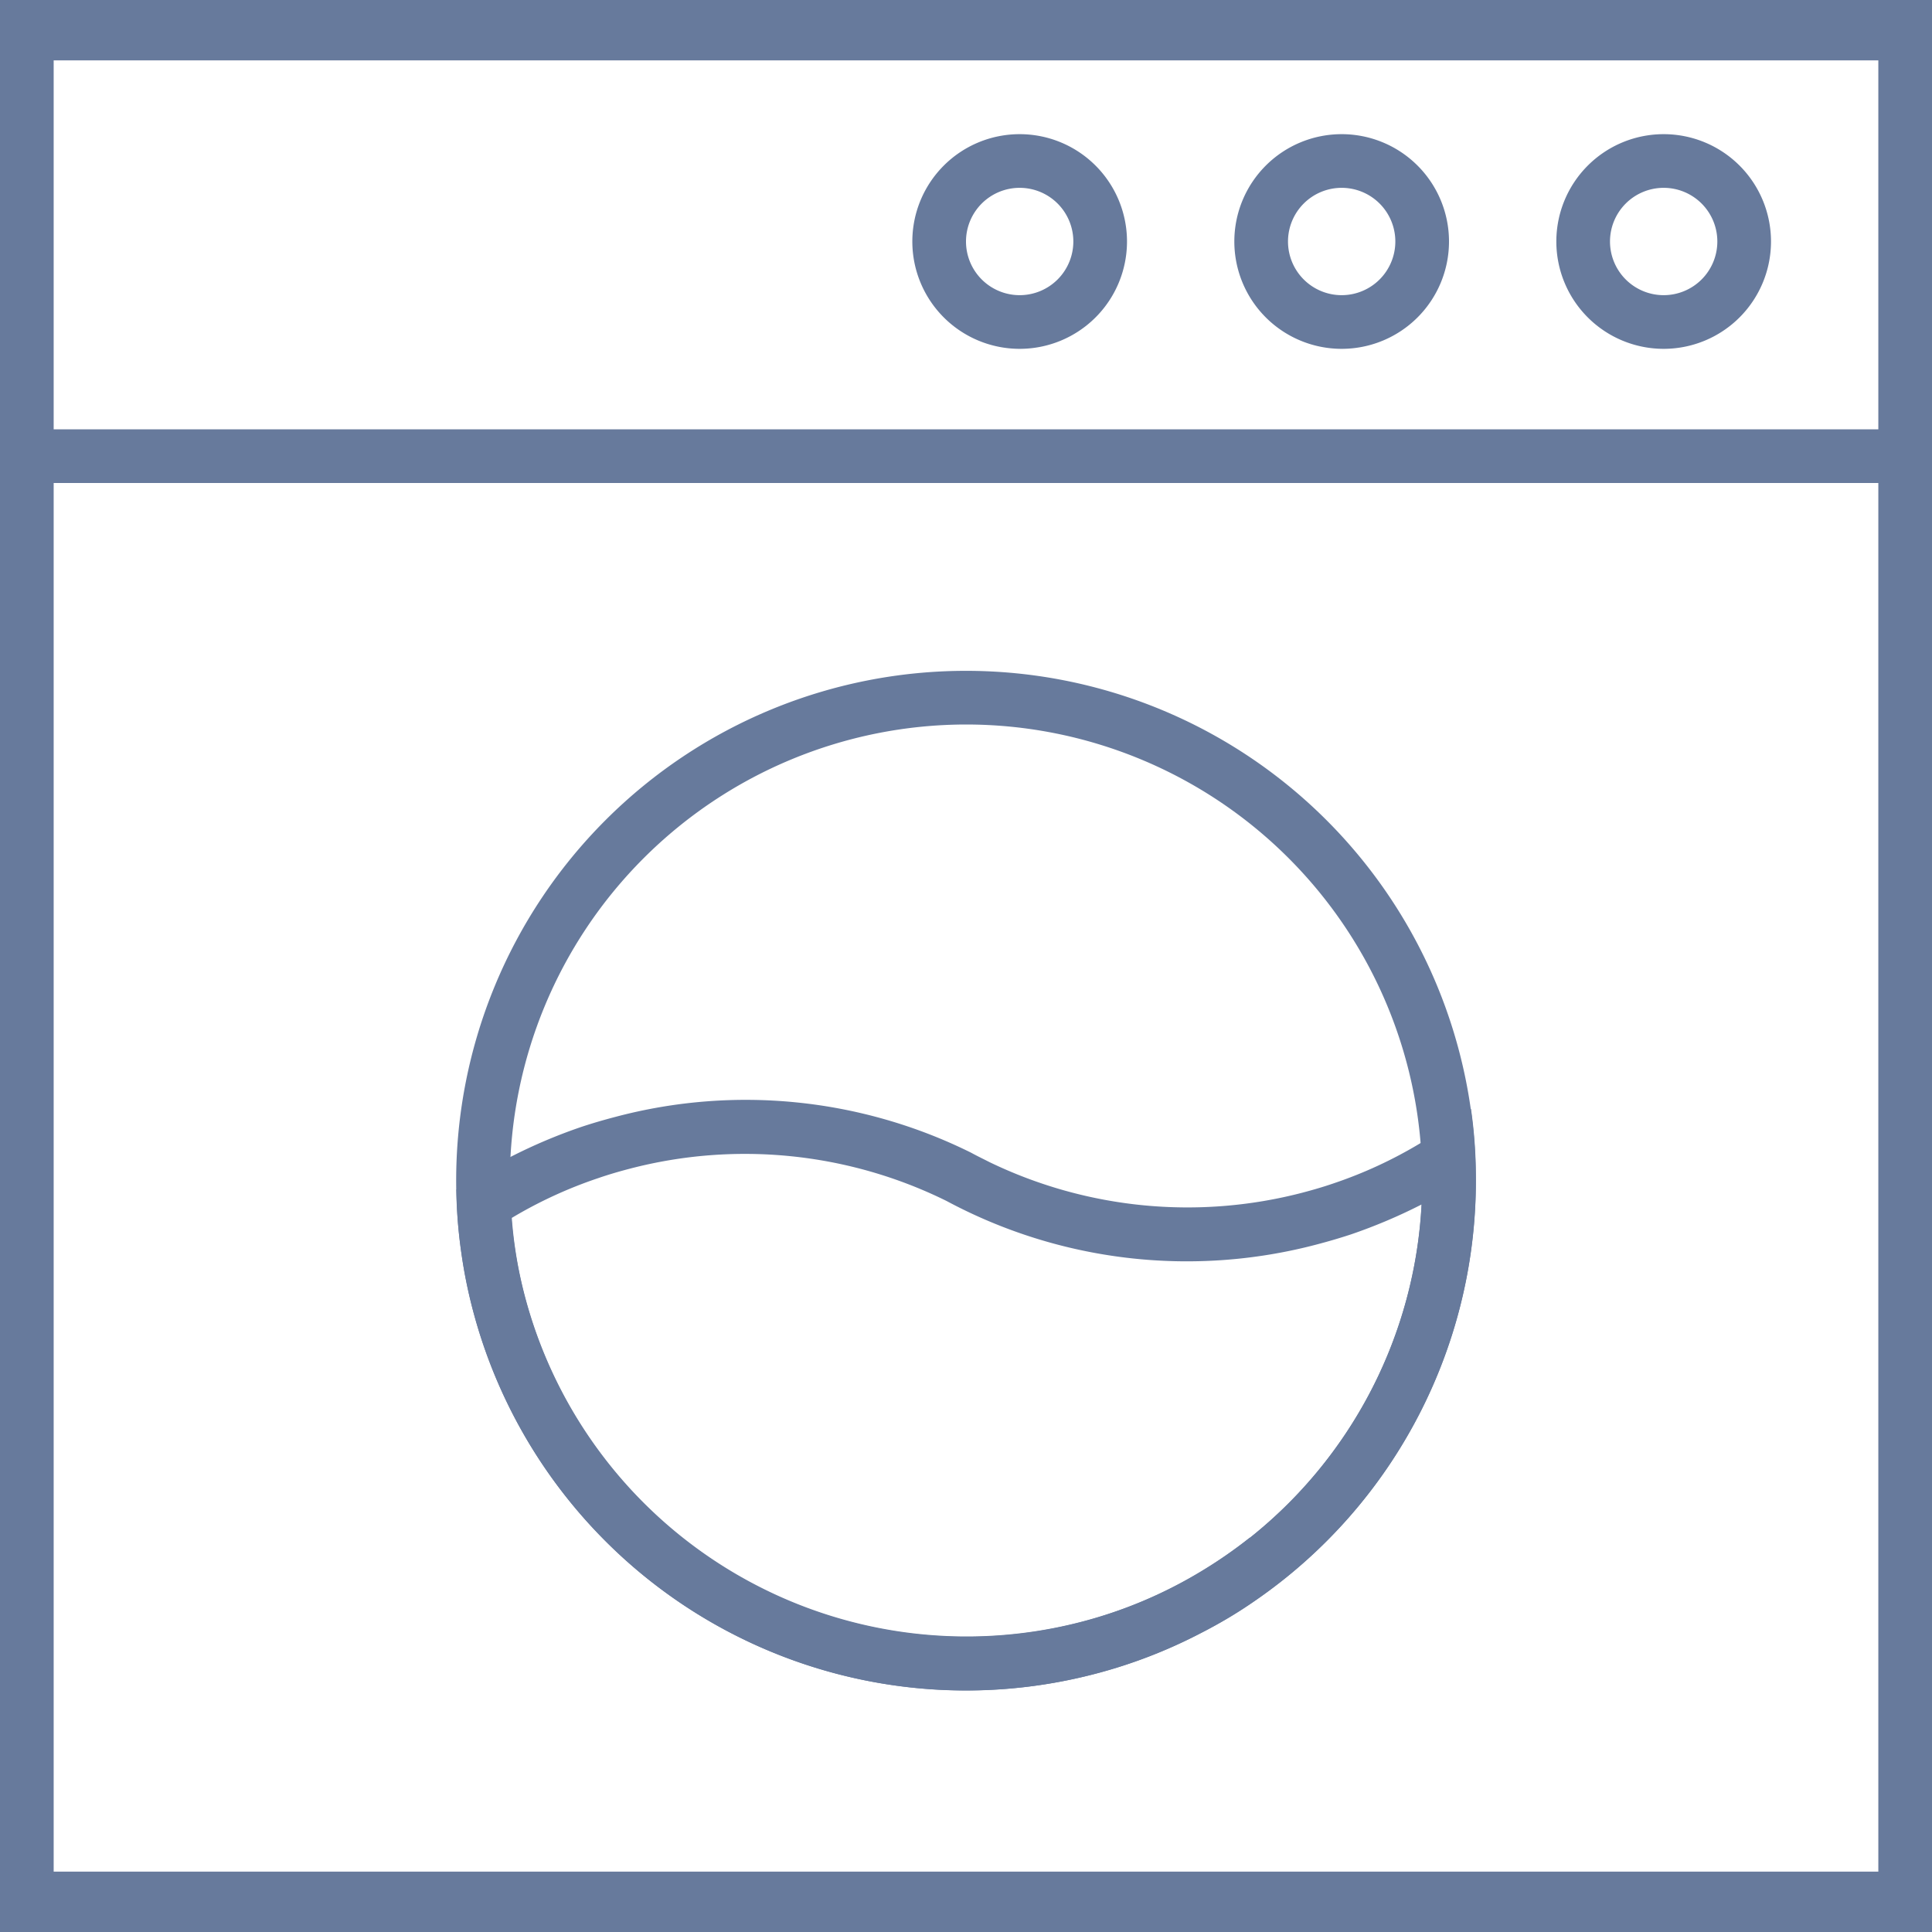 <svg id="Raggruppa_125" data-name="Raggruppa 125" xmlns="http://www.w3.org/2000/svg" xmlns:xlink="http://www.w3.org/1999/xlink" width="72" height="72" viewBox="0 0 72 72">
  <defs>
    <clipPath id="clip-path">
      <rect id="Rettangolo_93" data-name="Rettangolo 93" width="72" height="72" fill="none"/>
    </clipPath>
  </defs>
  <path id="Tracciato_260" data-name="Tracciato 260" d="M2,2.25H70v67.5H2ZM0,72H72V0H0Z" fill="#677a9c"/>
  <rect id="Rettangolo_92" data-name="Rettangolo 92" width="72" height="2" transform="translate(0 16)" fill="#677a9c"/>
  <g id="Raggruppa_124" data-name="Raggruppa 124">
    <g id="Raggruppa_123" data-name="Raggruppa 123" clip-path="url(#clip-path)">
      <path id="Tracciato_261" data-name="Tracciato 261" d="M36,27A17,17,0,1,1,19,44,17.019,17.019,0,0,1,36,27m0-2A19,19,0,1,0,55,44,19,19,0,0,0,36,25" fill="#677a9c"/>
      <path id="Tracciato_262" data-name="Tracciato 262" d="M62,7a2,2,0,1,1-2,2,2,2,0,0,1,2-2m0-2a4,4,0,1,0,4,4,4,4,0,0,0-4-4" fill="#677a9c"/>
      <path id="Tracciato_263" data-name="Tracciato 263" d="M50,7a2,2,0,1,1-2,2,2,2,0,0,1,2-2m0-2a4,4,0,1,0,4,4,4,4,0,0,0-4-4" fill="#677a9c"/>
      <path id="Tracciato_264" data-name="Tracciato 264" d="M38,7a2,2,0,1,1-2,2,2,2,0,0,1,2-2m0-2a4,4,0,1,0,4,4,4,4,0,0,0-4-4" fill="#677a9c"/>
      <path id="Tracciato_265" data-name="Tracciato 265" d="M52.938,42.6A16.361,16.361,0,0,1,49.7,44.1c-.379.131-.773.245-1.16.347A16.964,16.964,0,0,1,36.88,43.311c-.227-.116-.464-.229-.693-.355a18.9,18.9,0,0,0-13.226-1.34c-.435.114-.868.238-1.3.382a19.928,19.928,0,0,0-2.633,1.116,17.287,17.287,0,0,0-2.018,1.213,17.411,17.411,0,0,0,.182,2.341,17.8,17.8,0,0,0,.433,2.16A19,19,0,0,0,40.838,62.371a18.445,18.445,0,0,0,3.913-1.515,15.687,15.687,0,0,0,2.02-1.2A19,19,0,0,0,55,43.666a17.408,17.408,0,0,0-.181-2.341A16.076,16.076,0,0,1,52.938,42.6m-6.36,14.7a17.313,17.313,0,0,1-1.864,1.286,16.683,16.683,0,0,1-4.385,1.846A17.023,17.023,0,0,1,19.565,48.32a16.038,16.038,0,0,1-.492-2.932A16.5,16.5,0,0,1,22.31,43.9c.379-.131.773-.245,1.16-.346a16.972,16.972,0,0,1,11.8,1.2,18.952,18.952,0,0,0,13.778,1.63c.435-.114.868-.239,1.3-.382a20.063,20.063,0,0,0,2.633-1.116,17.039,17.039,0,0,1-6.4,12.426" fill="#677a9c"/>
    </g>
  </g>
</svg>